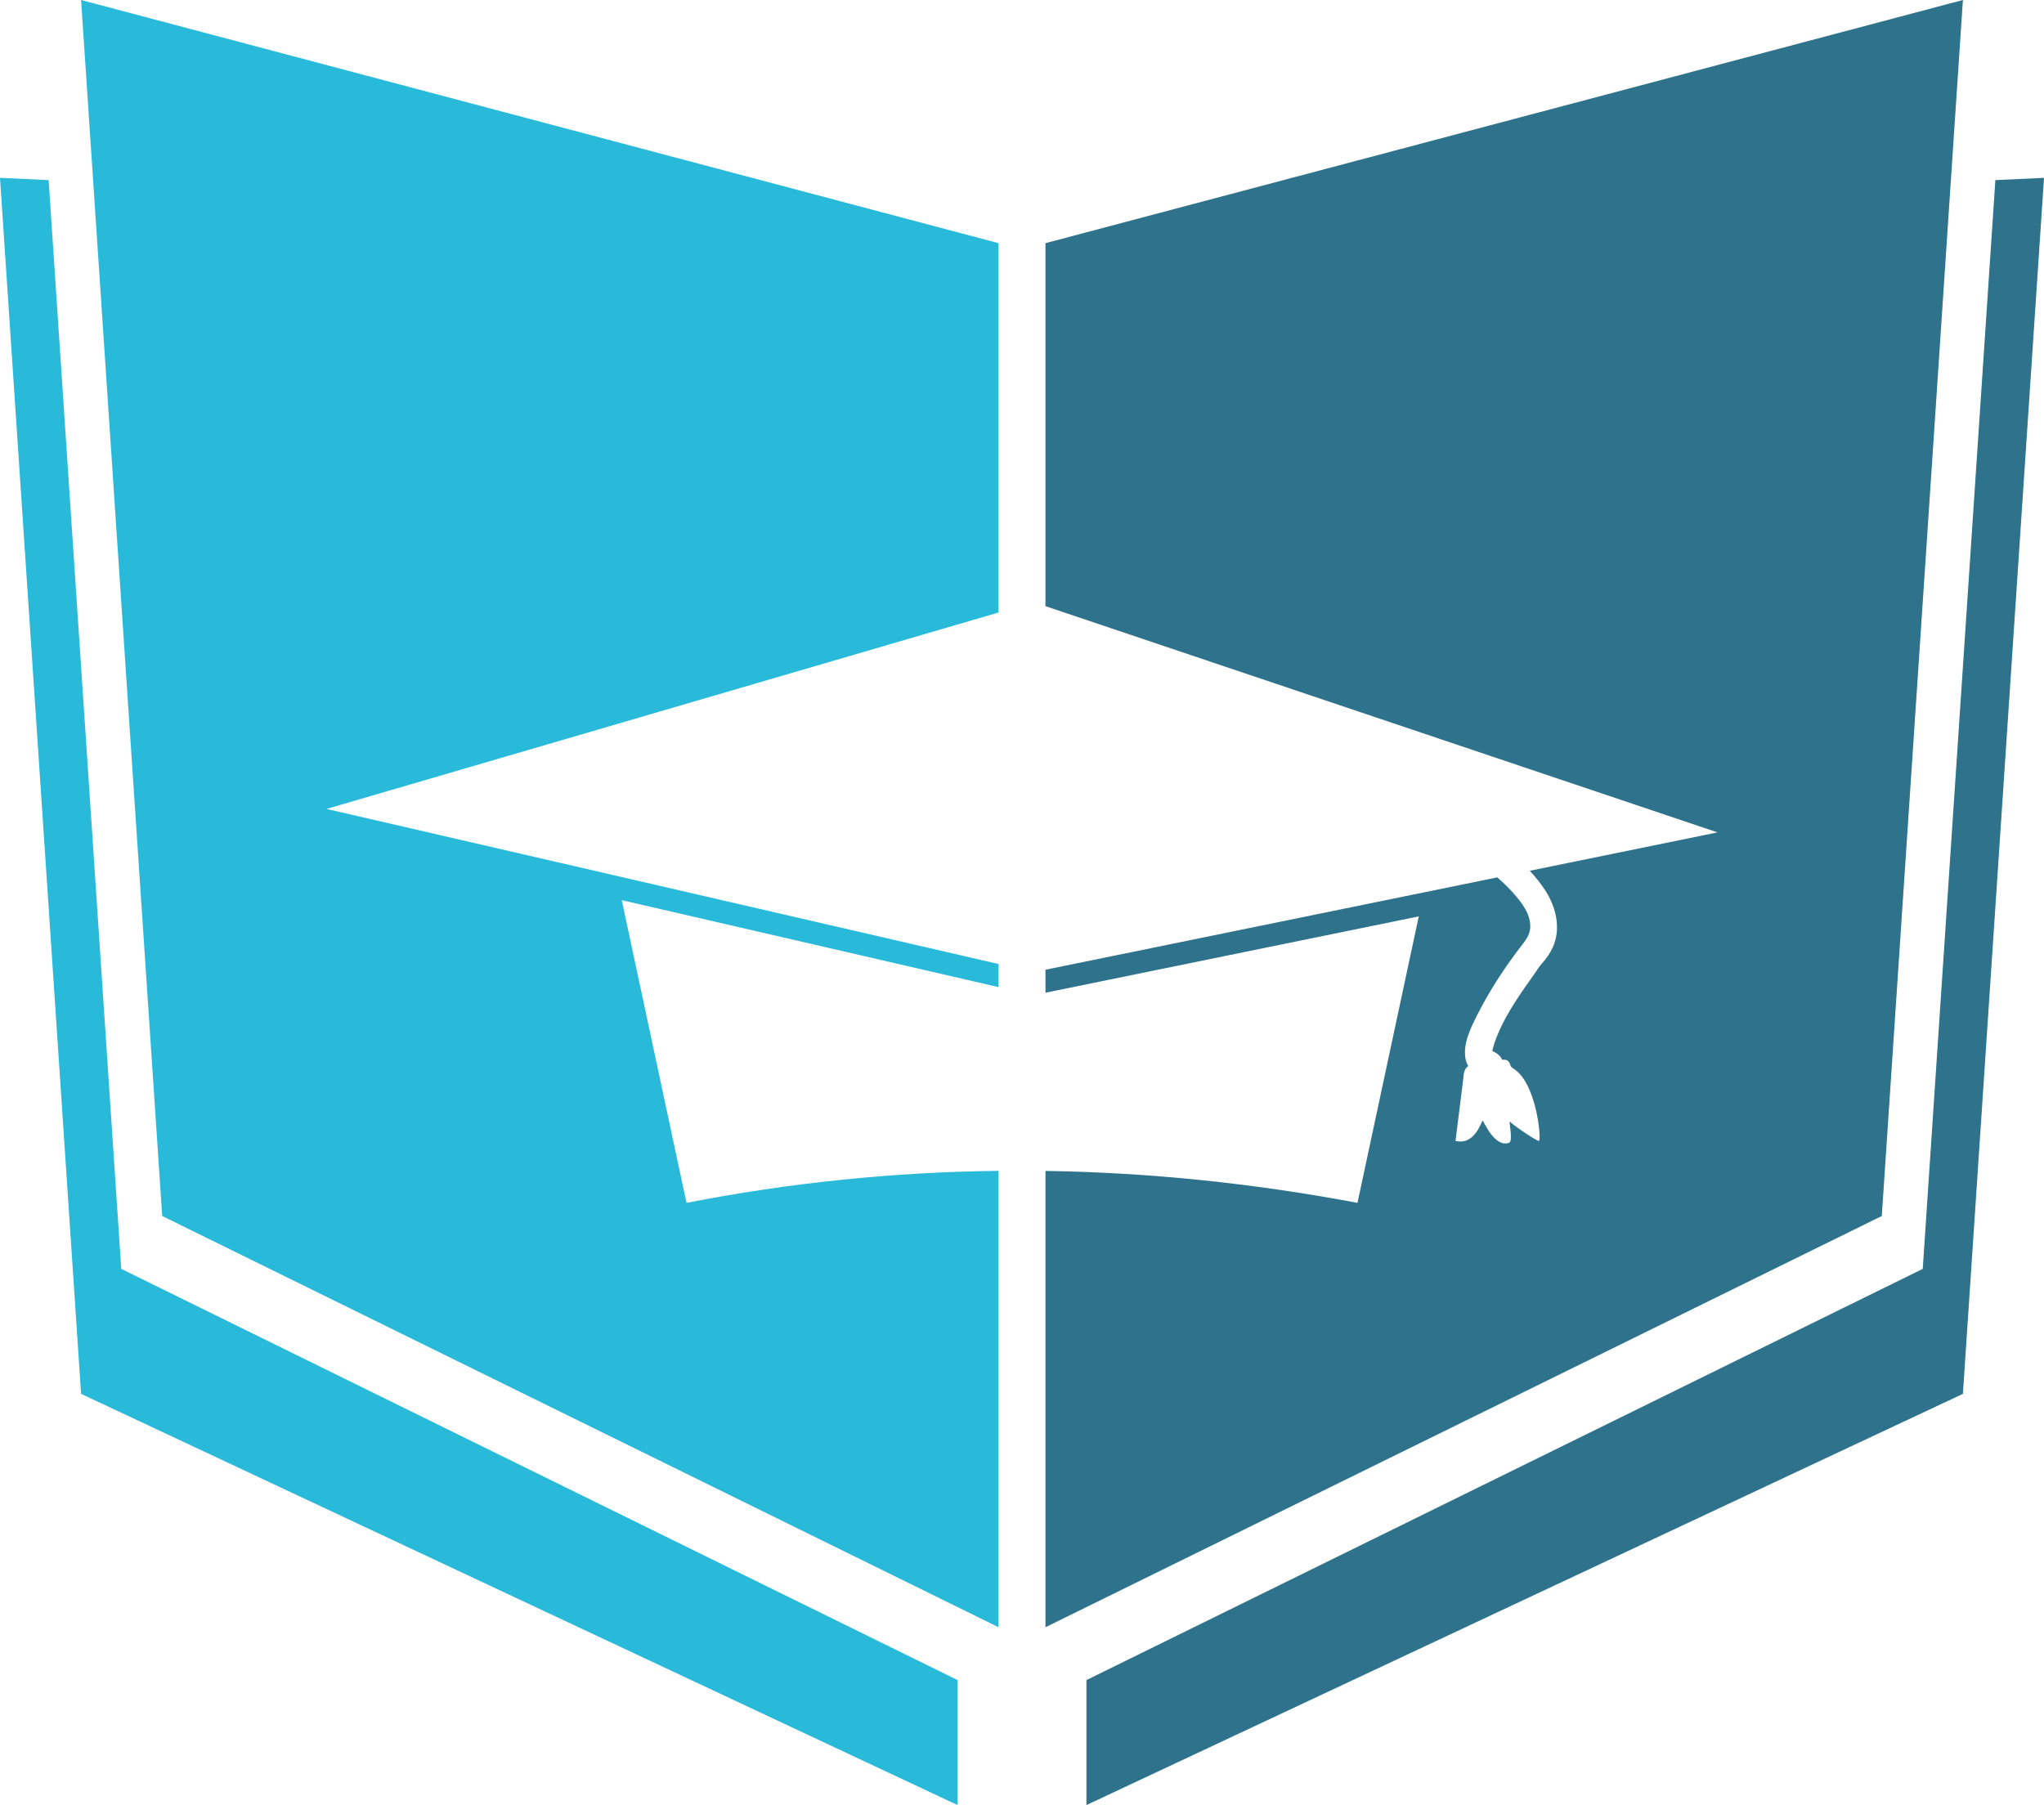 <?xml version="1.0" encoding="UTF-8"?>
<!DOCTYPE svg PUBLIC '-//W3C//DTD SVG 1.0//EN'
          'http://www.w3.org/TR/2001/REC-SVG-20010904/DTD/svg10.dtd'>
<svg height="3000.0" preserveAspectRatio="xMidYMid meet" version="1.0" viewBox="801.7 1000.0 3396.6 3000.0" width="3396.6" xmlns="http://www.w3.org/2000/svg" xmlns:xlink="http://www.w3.org/1999/xlink" zoomAndPan="magnify"
><g clip-rule="evenodd" fill-rule="evenodd"
  ><g id="change1_1"
    ><path d="M2392.94,4000L936.45,3316.57L801.68,1295.59l80.84,3.74l120.67,1809.52l1389.75,683.43V4000L2392.94,4000z M2460.97,2945.9v758.51l-1389.74-683.43L936.45,1000l1524.52,404.13v613.84L1344.3,2344.43l1116.67,257.75v38.39l-626.08-144.51 l107.63,503.08C2113.57,2965.73,2286.38,2947.94,2460.97,2945.9L2460.97,2945.9z" fill="#29b9d9"
    /></g
    ><g id="change2_1"
    ><path d="M2607.06,4000l1456.49-683.43l134.77-2020.98l-80.84,3.74l-120.67,1809.52l-1389.75,683.43L2607.06,4000 L2607.06,4000z M2539.03,2007.45v-603.32L4063.55,1000l-134.78,2020.98l-1389.74,683.43v-758.37 c171.11,2.59,343.92,20.25,518.45,53.09l101.86-476.09l-620.3,126.82v-38.18l750.76-153.49c9.01,7.89,17.68,16.08,25.64,25 c14.24,15.96,30.63,35.93,29.05,59.29c-0.84,12.39-8.85,21.87-16.11,31.33c-27.45,35.72-51.64,72.94-71.71,112.66 c-12.09,23.92-23.96,48.62-19.71,72.91c0.76,4.32,2.31,8.41,4.48,12.13c-4.72,3.95-7.64,9.52-7.64,17.38l-13.4,107.18 c33.11,8.46,43.59-35.12,45.22-33.49c2.45,2.45,19.85,44.74,43.54,36.84c7.66-2.55-0.86-37.7,1.67-35.16 c6.98,6.98,46.48,33.7,48.37,31.82c3.98-3.98-4.46-97.77-43.34-120.57c-6.42-3.76-3.26-10.01-10.05-13.4c-1.82-0.91-4.77-1.1-8-1 c-4.3-9.98-16.28-14.36-16.28-14.36s1.46-7.03,3.01-11.65c14.36-42.9,41.52-80.66,67.76-117.74c3.91-5.51,7.44-11.46,11.94-16.37 c7.07-7.81,13.19-16.52,17.59-26.08c14.46-31.45,5.54-67.56-12.29-95.08c-7.66-11.82-16.41-22.58-25.84-32.64l312.05-63.79 L2539.03,2007.45L2539.03,2007.45z" fill="#2e728c"
    /></g
  ></g
></svg
>
